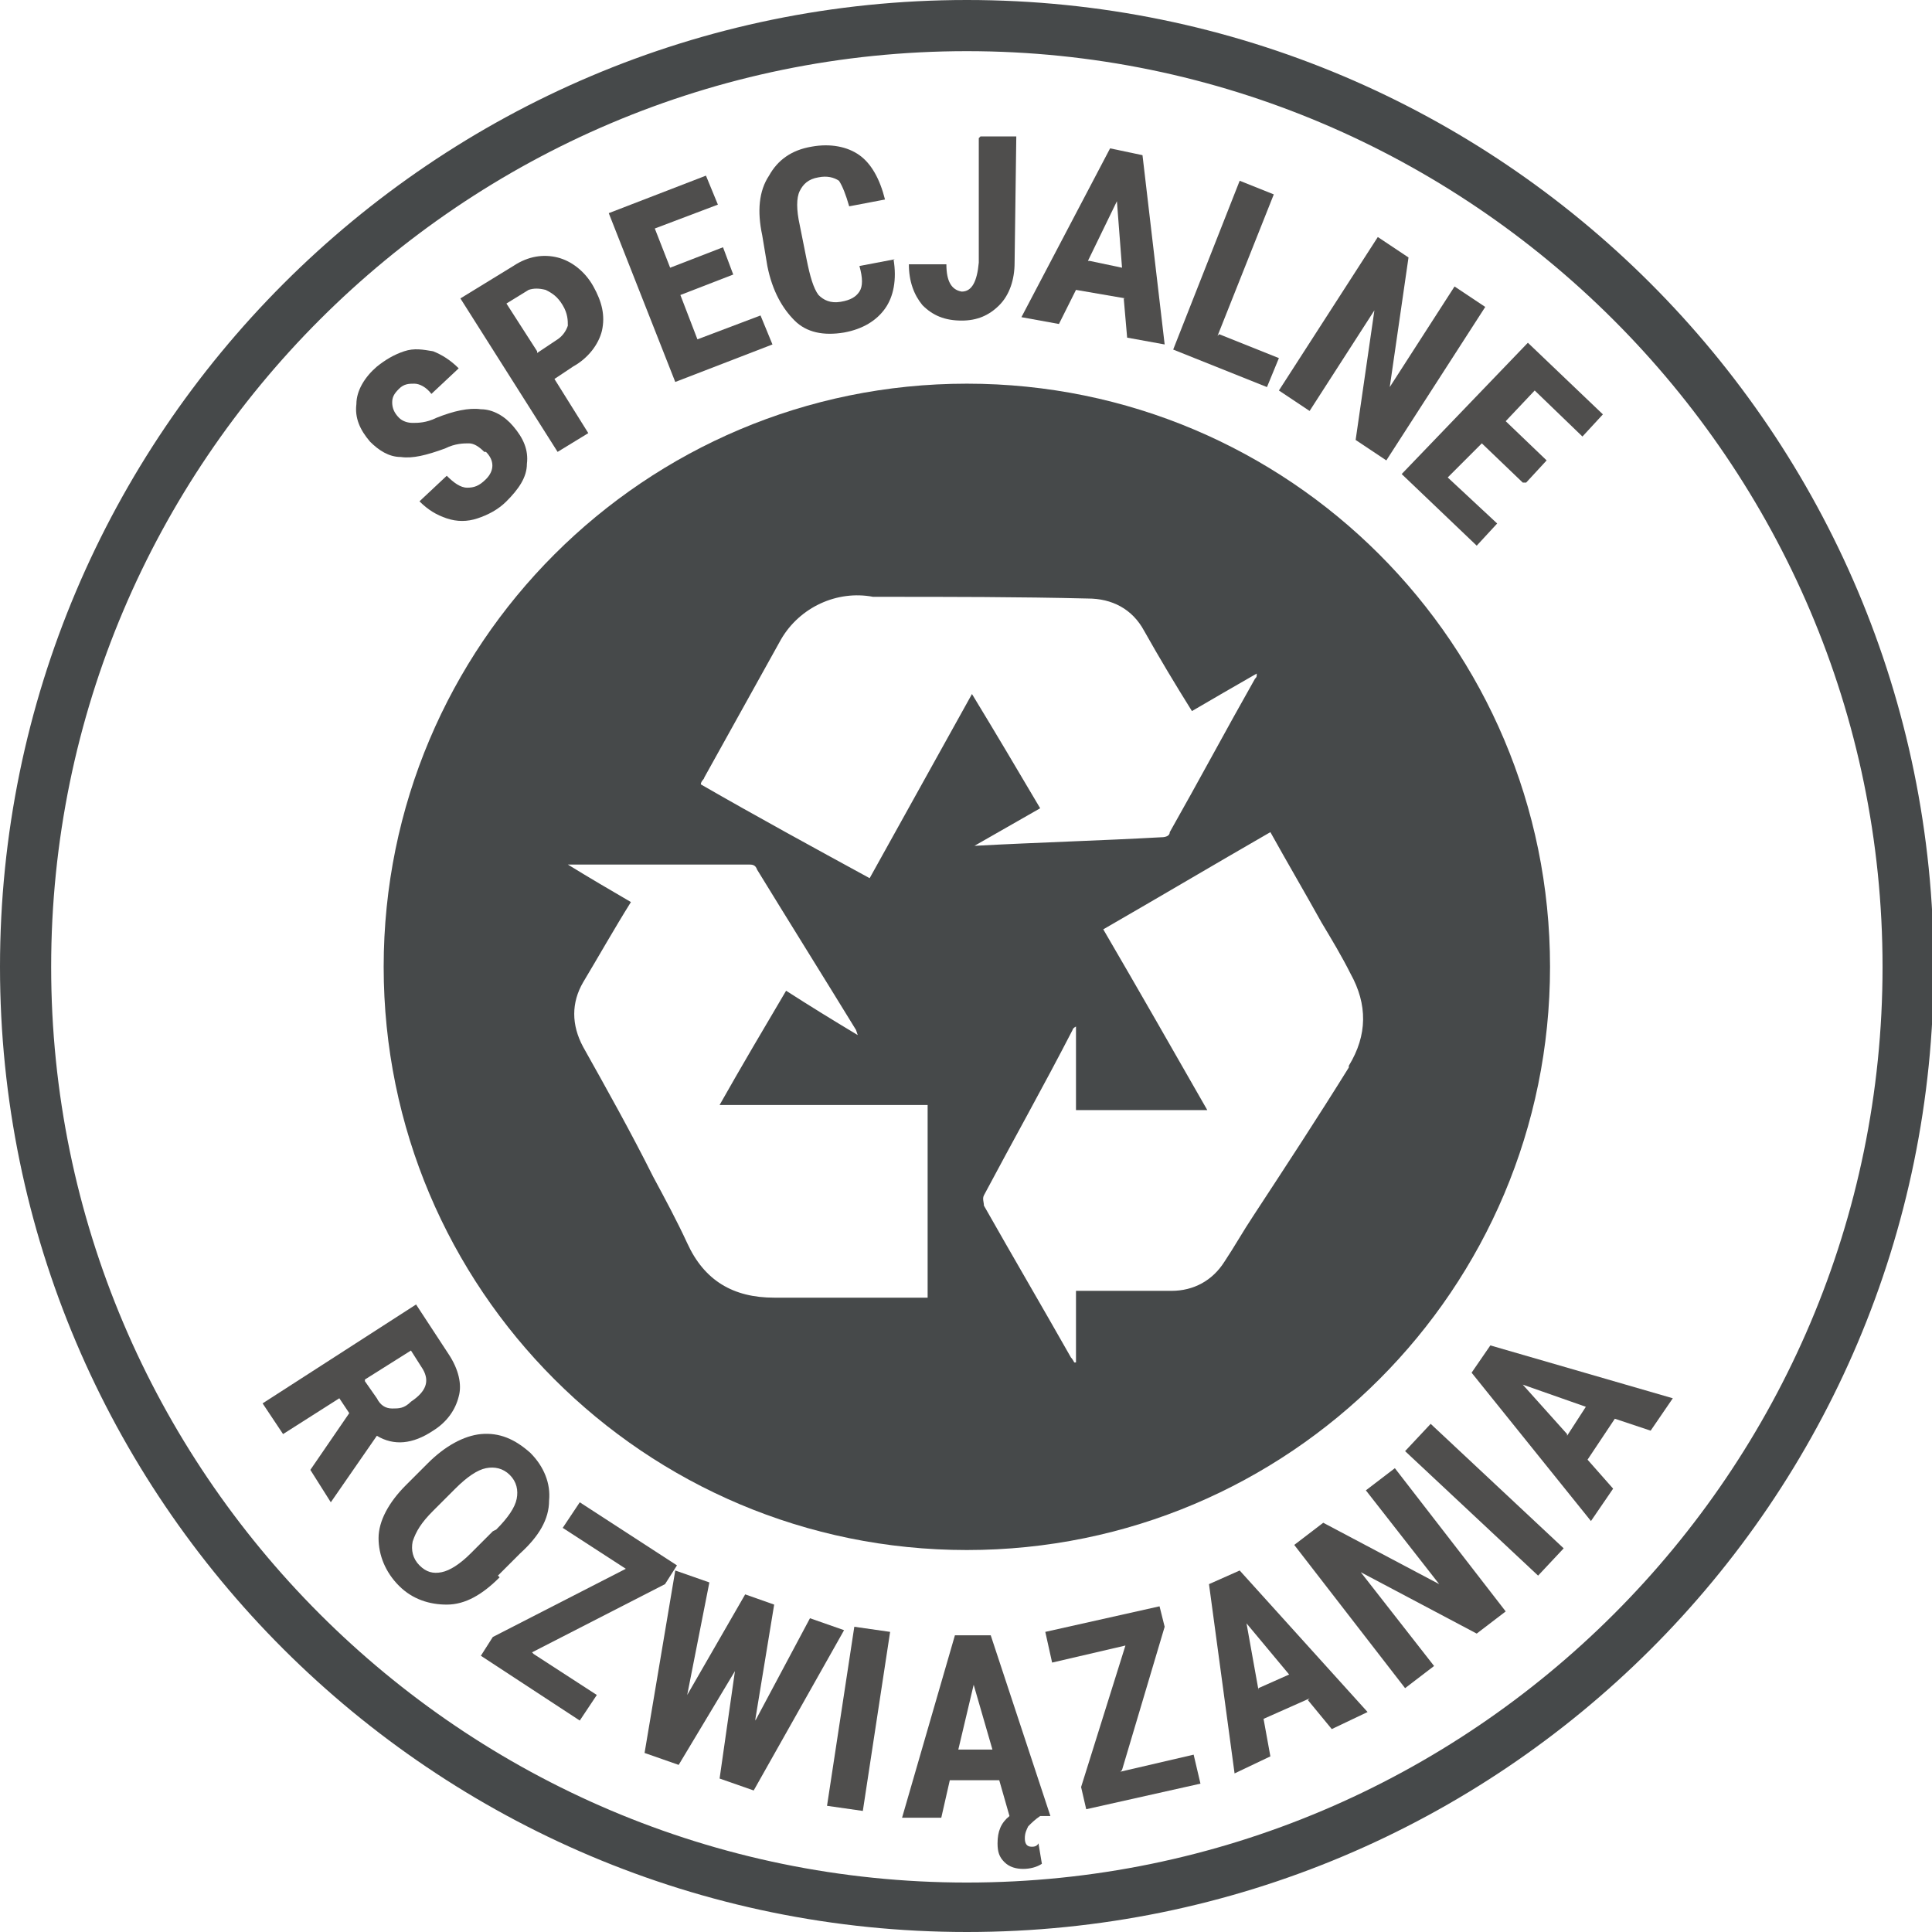 <?xml version="1.0" encoding="UTF-8"?>
<svg xmlns="http://www.w3.org/2000/svg" viewBox="0 0 113.3 113.3">
  <defs>
    <style>
      .cls-1 {
        fill: #4f4e4d;
      }

      .cls-2 {
        fill: #46494a;
      }
    </style>
  </defs>
  <g id="Logo">
    <path class="cls-2" d="M56.7,113.3C25.4,113.3,0,87.9,0,56.7S25.4,0,56.7,0s56.7,25.4,56.7,56.7-25.4,56.6-56.7,56.6ZM56.7,3C27.1,3,3,27.1,3,56.7s24.1,53.7,53.7,53.7,53.7-24.1,53.7-53.7S86.2,3,56.7,3Z"/>
    <path class="cls-2" d="M56.7,22.5c-18.9,0-34.2,15.3-34.2,34.2s15.3,34.2,34.2,34.2,34.2-15.3,34.2-34.2-15.3-34.2-34.2-34.2ZM54.6,76.1h-9.2c-2.4,0-4.1-1-5.1-3.2-.6-1.3-1.3-2.6-2-3.9-1.3-2.6-2.7-5.1-4.1-7.6-.7-1.3-.7-2.6,0-3.8.9-1.5,1.8-3.1,2.8-4.7-1.2-.7-2.4-1.4-3.7-2.2.2,0,.3,0,.4,0h10.2c.2,0,.4,0,.5.3,1.9,3.1,3.9,6.3,5.8,9.4,0,0,0,0,.1.3-1.5-.9-2.8-1.7-4.2-2.6-1.3,2.2-2.6,4.4-3.9,6.7h12.2c0,3.8,0,7.5,0,11.3ZM56.8,49.8c1.4-.8,2.8-1.6,4.2-2.4-1.3-2.2-2.6-4.4-4-6.7-2,3.6-4,7.2-6,10.8-3.3-1.8-6.6-3.6-9.9-5.5,0-.2.2-.3.2-.4,1.5-2.7,3-5.4,4.5-8.1,1.1-1.9,3.3-2.9,5.4-2.5.1,0,.2,0,.4,0,4.1,0,8.1,0,12.2.1,1.4,0,2.6.6,3.3,1.9.9,1.6,1.8,3.1,2.8,4.7,1.2-.7,2.4-1.4,3.8-2.2,0,.2,0,.2-.1.3-1.7,3-3.3,6-5,9,0,.2-.2.3-.5.3-3.6.2-7.2.3-10.9.5-.1,0-.2,0-.4,0ZM79.1,62.6c-1.8,2.9-3.7,5.8-5.6,8.7-.6.9-1.1,1.8-1.7,2.7-.7,1.1-1.8,1.7-3.1,1.7-1.7,0-3.4,0-5.1,0h-.5v4.2s0,0-.1,0c0,0-.1-.2-.2-.3-1.7-3-3.4-5.9-5.1-8.9,0-.2-.1-.4,0-.6,1.7-3.2,3.5-6.4,5.2-9.7,0,0,0-.1.2-.2v4.9h7.7c-2-3.5-4-7-6.1-10.6,3.3-1.9,6.5-3.8,9.8-5.7,1,1.8,2,3.5,3,5.3.6,1,1.2,2,1.7,3,1,1.8,1,3.6-.1,5.4Z"/>
  </g>
  <g id="PL">
    <g>
      <path class="cls-1" d="M20.5,82.9l-.6-.9-3.3,2.1-1.2-1.8,9-5.8,1.9,2.9c.6.9.8,1.8.6,2.5-.2.8-.7,1.5-1.5,2-1.2.8-2.3.9-3.3.3l-2.7,3.9h0c0,0-1.2-1.9-1.2-1.9l2.4-3.5ZM21.4,81l.7,1c.2.4.5.6.9.6.4,0,.7,0,1.1-.4.9-.6,1.1-1.2.7-1.9l-.7-1.1-2.7,1.7Z"/>
      <path class="cls-1" d="M29.3,92.5c-1,1-2,1.6-3.1,1.6-1,0-2-.3-2.8-1.1-.8-.8-1.2-1.8-1.2-2.8,0-1,.6-2.1,1.6-3.1l1.3-1.3c1-1,2.1-1.6,3.1-1.7,1.1-.1,2,.3,2.9,1.1.8.8,1.2,1.8,1.1,2.8,0,1.1-.6,2.1-1.7,3.1l-1.3,1.3ZM29.1,89.7c.7-.7,1.1-1.3,1.2-1.8.1-.5,0-1-.4-1.4-.4-.4-.9-.5-1.4-.4-.5.1-1.1.5-1.8,1.2l-1.3,1.3c-.7.7-1,1.2-1.2,1.8-.1.5,0,1,.4,1.4.4.4.8.5,1.3.4s1.1-.5,1.7-1.1l1.3-1.3Z"/>
      <path class="cls-1" d="M31.3,97l3.7,2.4-1,1.5-5.8-3.8.7-1.1,7.8-4-3.7-2.4,1-1.5,5.7,3.7-.7,1.1-7.8,4Z"/>
      <path class="cls-1" d="M44.3,100.9l3.2-6,2,.7-5.3,9.4-2-.7.9-6.3-3.3,5.5-2-.7,1.8-10.7,2,.7-1.3,6.6,3.4-5.9,1.7.6-1.1,6.7Z"/>
      <path class="cls-1" d="M50.6,106.2l-2.1-.3,1.6-10.5,2.1.3-1.6,10.5Z"/>
      <path class="cls-1" d="M58.1,95.9l3.5,10.6h-.6c-.3.2-.5.4-.7.6-.1.2-.2.4-.2.7,0,.3.1.5.4.5.1,0,.3,0,.4-.2l.2,1.2c-.3.2-.7.3-1.1.3-.4,0-.8-.1-1.1-.4-.3-.3-.4-.6-.4-1.1,0-.7.2-1.2.7-1.6l-.6-2.1h-2.9s-.5,2.2-.5,2.2h-2.3s3.1-10.7,3.1-10.7h2ZM56.2,102.6h2s-1.1-3.8-1.1-3.8l-.9,3.8Z"/>
      <path class="cls-1" d="M65.7,103.9l4.3-1,.4,1.7-6.7,1.5-.3-1.3,2.6-8.3-4.3,1-.4-1.8,6.7-1.5.3,1.2-2.5,8.4Z"/>
      <path class="cls-1" d="M76.8,99.6l-2.7,1.2.4,2.2-2.1,1-1.5-11.1,1.8-.8,7.5,8.3-2.1,1-1.4-1.7ZM73.8,99l1.8-.8-2.5-3,.7,3.9Z"/>
      <path class="cls-1" d="M88.3,94.5l-1.7,1.3-6.8-3.6,4.3,5.5-1.7,1.3-6.5-8.4,1.7-1.3,6.8,3.6-4.3-5.5,1.7-1.3,6.5,8.4Z"/>
      <path class="cls-1" d="M91.7,90.8l-1.5,1.6-7.8-7.3,1.5-1.6,7.8,7.3Z"/>
      <path class="cls-1" d="M94.7,83.2l-1.6,2.4,1.5,1.7-1.3,1.9-7-8.7,1.1-1.6,10.7,3.1-1.3,1.9-2.1-.7ZM91.9,84.2l1.1-1.7-3.7-1.3,2.6,2.9Z"/>
    </g>
    <g>
      <path class="cls-1" d="M28.4,26.5c-.3-.3-.6-.5-.9-.5s-.8,0-1.4.3c-1.1.4-1.9.6-2.6.5-.7,0-1.3-.4-1.8-.9-.6-.7-.9-1.4-.8-2.2,0-.8.5-1.6,1.2-2.2.5-.4,1-.7,1.6-.9s1.1-.1,1.7,0c.5.2,1,.5,1.5,1l-1.6,1.5c-.3-.4-.7-.6-1-.6-.3,0-.6,0-.9.3-.3.3-.4.5-.4.8,0,.3.1.6.4.9.2.2.5.3.8.3.3,0,.8,0,1.4-.3,1-.4,1.9-.6,2.6-.5.7,0,1.4.4,1.9,1,.6.7.9,1.4.8,2.2,0,.8-.5,1.5-1.2,2.2-.5.5-1.1.8-1.7,1s-1.2.2-1.8,0-1.1-.5-1.6-1l1.6-1.5c.4.4.8.7,1.2.7.4,0,.7-.1,1.1-.5.5-.5.5-1.1,0-1.6Z"/>
      <path class="cls-1" d="M32.5,22.2l2,3.2-1.8,1.1-5.7-9,3.1-1.9c.9-.6,1.8-.7,2.6-.5s1.6.8,2.1,1.7.7,1.7.5,2.6c-.2.8-.8,1.6-1.7,2.1l-1.2.8ZM31.5,20.7l1.2-.8c.3-.2.5-.5.6-.8,0-.3,0-.7-.3-1.2-.3-.5-.6-.7-1-.9-.4-.1-.7-.1-1,0l-1.3.8,1.8,2.8Z"/>
      <path class="cls-1" d="M43,16.1l-3.1,1.2,1,2.6,3.7-1.4.7,1.7-5.7,2.2-3.9-9.9,5.7-2.2.7,1.7-3.7,1.4.9,2.3,3.1-1.2.6,1.6Z"/>
      <path class="cls-1" d="M52.4,15.2c.2,1.2,0,2.2-.5,2.9-.5.7-1.3,1.2-2.4,1.4-1.2.2-2.2,0-2.9-.7s-1.3-1.7-1.6-3.2l-.3-1.8c-.3-1.4-.2-2.6.4-3.5.5-.9,1.3-1.5,2.5-1.7,1.1-.2,2.1,0,2.8.5.7.5,1.2,1.4,1.5,2.6l-2.1.4c-.2-.7-.4-1.2-.6-1.5-.3-.2-.7-.3-1.2-.2-.6.1-.9.4-1.1.8-.2.4-.2,1.1,0,2l.4,2c.2,1,.4,1.7.7,2.1.3.3.7.5,1.3.4.6-.1.9-.3,1.1-.6.2-.3.2-.8,0-1.5l2.1-.4Z"/>
      <path class="cls-1" d="M57.5,8h2.1s-.1,7.4-.1,7.4c0,1-.3,1.9-.9,2.5-.6.6-1.3.9-2.2.9-1,0-1.7-.3-2.3-.9-.5-.6-.8-1.4-.8-2.4h2.2c0,1,.3,1.5.9,1.6.6,0,.9-.6,1-1.7v-7.3Z"/>
      <path class="cls-1" d="M66,17.5l-2.9-.5-1,2-2.2-.4,5.2-9.9,1.9.4,1.3,11.1-2.2-.4-.2-2.3ZM63.9,15.3l1.9.4-.3-3.9-1.7,3.5Z"/>
      <path class="cls-1" d="M71.5,19.6l3.5,1.4-.7,1.7-5.5-2.2,3.9-9.9,2,.8-3.3,8.3Z"/>
      <path class="cls-1" d="M81.3,27l-1.8-1.2,1.1-7.6-3.8,5.9-1.8-1.2,5.8-9,1.8,1.2-1.1,7.6,3.8-5.9,1.8,1.2-5.8,9Z"/>
      <path class="cls-1" d="M89.3,28.3l-2.4-2.3-2,2,2.9,2.7-1.2,1.3-4.4-4.2,7.4-7.7,4.4,4.2-1.2,1.3-2.8-2.7-1.7,1.8,2.4,2.3-1.2,1.3Z"/>
    </g>
  </g>
</svg>